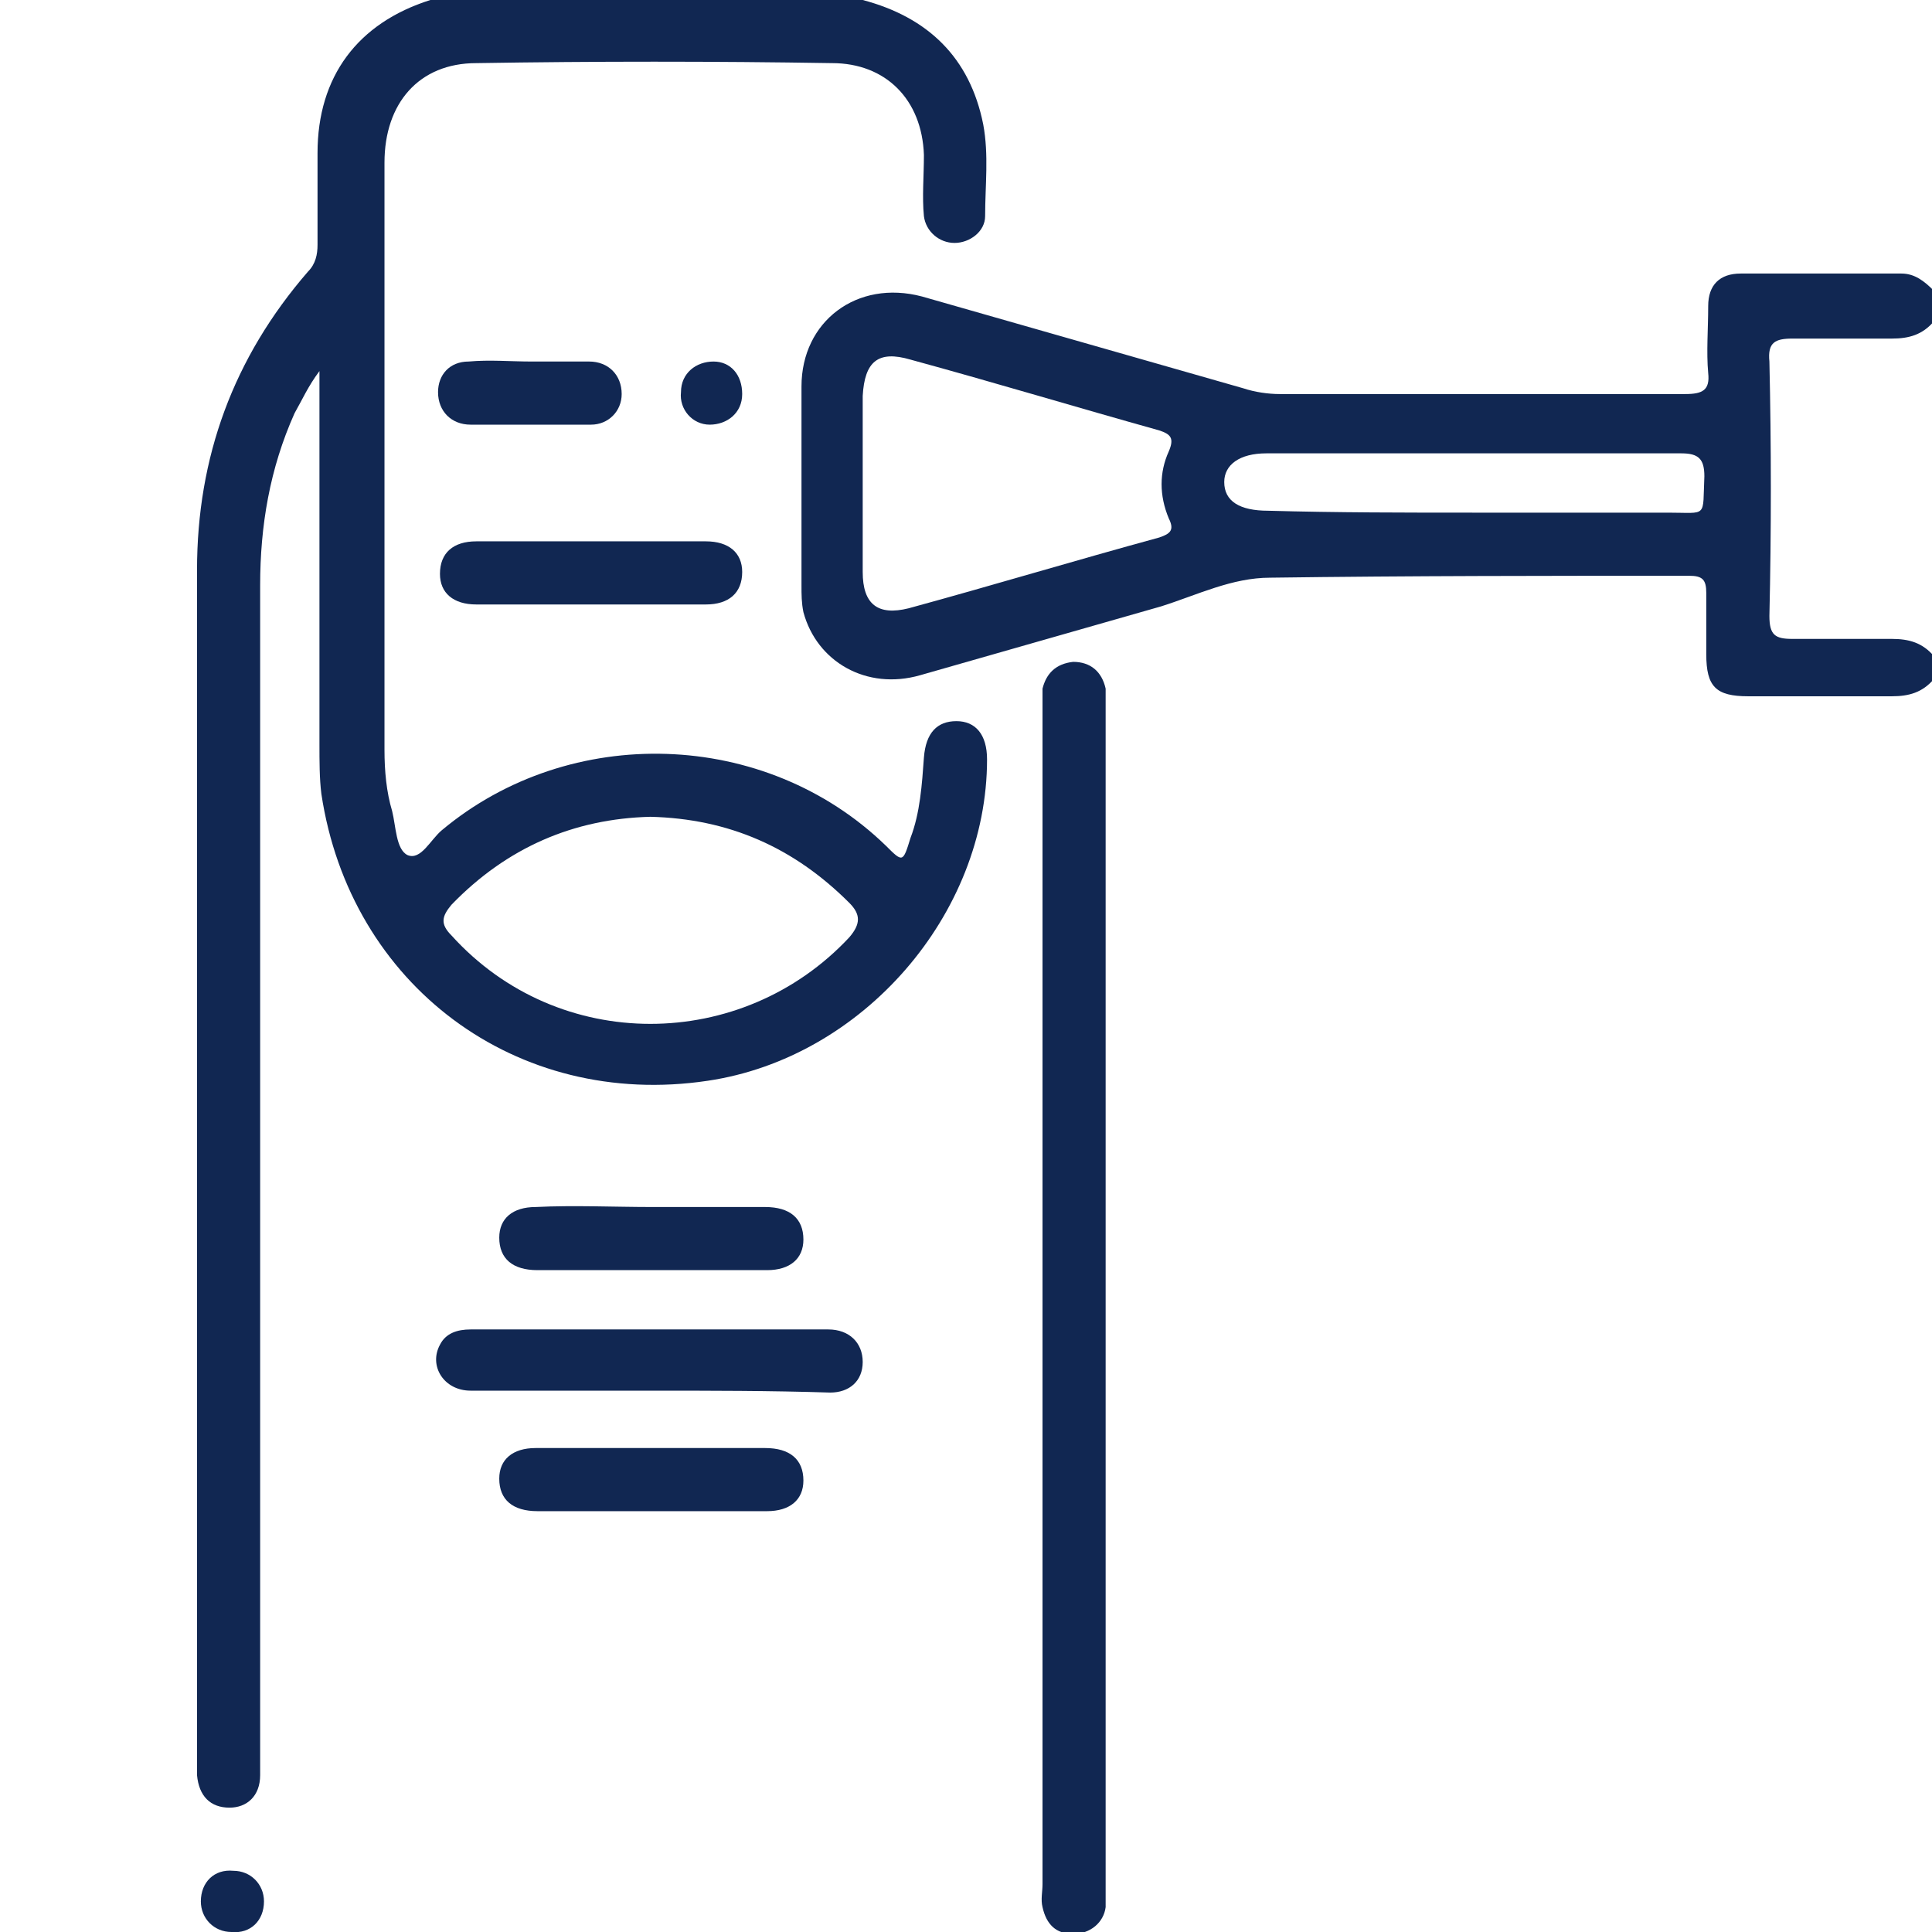 <?xml version="1.0" encoding="utf-8"?>
<!-- Generator: Adobe Illustrator 27.1.1, SVG Export Plug-In . SVG Version: 6.00 Build 0)  -->
<svg version="1.1" id="Capa_1" xmlns="http://www.w3.org/2000/svg" xmlns:xlink="http://www.w3.org/1999/xlink" x="0px" y="0px"
	 viewBox="0 0 101 101" style="enable-background:new 0 0 101 101;" xml:space="preserve">
<style type="text/css">
	.st0{fill:#112752;}
</style>
<g>
	<path class="st0" d="M45.1,0c3.4,0.9,5.6,3,6.3,6.5c0.3,1.6,0.1,3.2,0.1,4.8c0,0.8-0.8,1.4-1.6,1.4c-0.8,0-1.5-0.6-1.6-1.4
		c-0.1-1,0-2.1,0-3.2c-0.1-2.9-2-4.8-4.8-4.8c-6.2-0.1-12.4-0.1-18.6,0c-3,0-4.8,2.1-4.8,5.2c0,10.2,0,20.4,0,30.7
		c0,1.1,0.1,2.2,0.4,3.2c0.2,0.8,0.2,2,0.8,2.3c0.7,0.3,1.2-0.8,1.8-1.3c6.7-5.6,16.9-5.3,23.2,0.8c0.9,0.9,0.9,0.9,1.3-0.4
		c0.5-1.3,0.6-2.8,0.7-4.2c0.1-1.3,0.7-1.9,1.7-1.9c1,0,1.6,0.7,1.6,2c0,8.1-6.5,15.6-14.6,16.8c-10,1.5-18.7-5-20.2-15
		c-0.1-0.8-0.1-1.7-0.1-2.6c0-6.4,0-12.9,0-19.5c-0.6,0.8-0.9,1.5-1.3,2.2c-1.3,2.9-1.8,5.9-1.8,9c0,20.4,0,40.8,0,61.1
		c0,0.4,0,0.7,0,1.1c0,1.1-0.7,1.7-1.6,1.7c-1,0-1.6-0.6-1.7-1.7c0-0.2,0-0.5,0-0.7c0-20.8,0-41.6,0-62.3c0-5.9,1.9-11.1,5.8-15.6
		c0.4-0.4,0.5-0.9,0.5-1.4c0-1.6,0-3.2,0-4.8c0-4,2.1-6.8,5.9-8c0.2,0,0.3-0.1,0.5-0.2C30.3,0,37.7,0,45.1,0z M34,42.7
		c-4,0.1-7.5,1.6-10.4,4.6c-0.5,0.6-0.6,1,0,1.6c5.6,6.2,15.2,6.1,20.8,0.1c0.6-0.7,0.6-1.2,0-1.8C41.5,44.3,38.1,42.8,34,42.7z"/>
	<path class="st0" d="M101.1,35.5c-0.6,0.7-1.3,0.9-2.2,0.9c-5.9,0-1.5,0-7.5,0c-1.7,0-2.2-0.5-2.2-2.2c0-1.1,0-2.1,0-3.2
		c0-0.7-0.2-0.9-0.9-0.9c-7.3,0-14.6,0-21.9,0.1c-2,0-3.8,0.9-5.7,1.5c-4.2,1.2-8.4,2.4-12.6,3.6c-2.8,0.8-5.4-0.7-6.1-3.3
		c-0.1-0.5-0.1-0.9-0.1-1.4c0-3.5,0-6.9,0-10.4c0-3.4,2.9-5.6,6.3-4.7c5.6,1.6,11.2,3.2,16.8,4.8c0.6,0.2,1.3,0.3,1.9,0.3
		c7.1,0,14.1,0,21.2,0c0.9,0,1.3-0.2,1.2-1.1c-0.1-1.1,0-2.3,0-3.5c0-1.1,0.6-1.7,1.7-1.7c6.2,0,2.2,0,8.4,0c0.7,0,1.2,0.4,1.7,0.9
		c0,0.5,0,1.1,0,1.6c-0.6,0.7-1.3,0.9-2.2,0.9c-5.2,0,0,0-5.2,0c-0.9,0-1.3,0.2-1.2,1.2c0.1,4.4,0.1,8.9,0,13.3c0,1,0.3,1.2,1.2,1.2
		c5.2,0,0,0,5.2,0c0.9,0,1.6,0.2,2.2,0.9C101.1,34.5,101.1,35,101.1,35.5z M45.1,25.2c0,1.6,0,3.2,0,4.7c0,1.7,0.8,2.3,2.4,1.9
		c4.4-1.2,8.7-2.5,13.1-3.7c0.6-0.2,0.8-0.4,0.5-1c-0.5-1.2-0.5-2.4,0-3.5c0.3-0.7,0.1-0.9-0.5-1.1c-4.3-1.2-8.6-2.5-13-3.7
		c-1.7-0.5-2.4,0.1-2.5,1.9C45.1,22.1,45.1,23.7,45.1,25.2z M77,26.8c3.4,0,6.8,0,10.2,0c2.1,0,1.8,0.3,1.9-1.9
		c0-0.9-0.3-1.2-1.2-1.2c-7.2,0-14.5,0-21.7,0c-1.4,0-2.2,0.6-2.2,1.5c0,1,0.8,1.5,2.3,1.5C69.9,26.8,73.5,26.8,77,26.8z"/>
	<path class="st0" d="M54.5,67.8c0-10.2,0-20.4,0-30.7c0-0.4,0-0.7,0-1.1c0.2-0.8,0.7-1.3,1.6-1.4c0.9,0,1.5,0.5,1.7,1.4
		c0,0.3,0,0.7,0,1c0,20.6,0,41.1,0,61.7c0,0.3,0,0.7,0,1c-0.1,0.8-0.8,1.4-1.7,1.4c-0.9,0-1.4-0.5-1.6-1.4c-0.1-0.4,0-0.8,0-1.2
		C54.5,88.3,54.5,78,54.5,67.8z"/>
	<path class="st0" d="M34,72.7c-3.1,0-6.2,0-9.4,0c-1.4,0-2.2-1.3-1.6-2.4c0.3-0.6,0.9-0.8,1.6-0.8c6.2,0,12.5,0,18.7,0
		c1.1,0,1.8,0.7,1.8,1.7c0,1-0.7,1.6-1.7,1.6C40.3,72.7,37.1,72.7,34,72.7z"/>
	<path class="st0" d="M31,28.3c2,0,3.9,0,5.9,0c1.2,0,1.9,0.6,1.9,1.6c0,1.1-0.7,1.7-1.9,1.7c-4,0-8,0-12,0c-1.2,0-1.9-0.6-1.9-1.6
		c0-1.1,0.7-1.7,1.9-1.7C26.9,28.3,28.9,28.3,31,28.3z"/>
	<path class="st0" d="M34.1,63.1c2,0,3.9,0,5.9,0c1.3,0,2,0.6,2,1.7c0,1-0.7,1.6-1.9,1.6c-4,0-8,0-12,0c-1.3,0-2-0.6-2-1.7
		c0-1,0.7-1.6,1.9-1.6C30,63,32.1,63.1,34.1,63.1z"/>
	<path class="st0" d="M34.1,75.7c2,0,3.9,0,5.9,0c1.3,0,2,0.6,2,1.7c0,1-0.7,1.6-1.9,1.6c-4,0-8,0-12,0c-1.3,0-2-0.6-2-1.7
		c0-1,0.7-1.6,1.9-1.6C30,75.7,32.1,75.7,34.1,75.7z"/>
	<path class="st0" d="M27.8,18.9c1,0,2,0,3,0c1,0,1.7,0.7,1.7,1.7c0,0.9-0.7,1.6-1.6,1.6c-2.1,0-4.2,0-6.3,0c-1,0-1.7-0.7-1.7-1.7
		c0-0.9,0.6-1.6,1.6-1.6C25.6,18.8,26.7,18.9,27.8,18.9z"/>
	<path class="st0" d="M38.8,20.6c0,1-0.8,1.6-1.7,1.6c-0.9,0-1.6-0.8-1.5-1.7c0-1,0.8-1.6,1.7-1.6C38.2,18.9,38.8,19.6,38.8,20.6z"
		/>
	<path class="st0" d="M13.8,99.4c0,1-0.7,1.7-1.7,1.6c-0.9,0-1.6-0.7-1.6-1.6c0-1,0.7-1.7,1.7-1.6C13.1,97.8,13.8,98.5,13.8,99.4z"
		/>
</g>
</svg>
